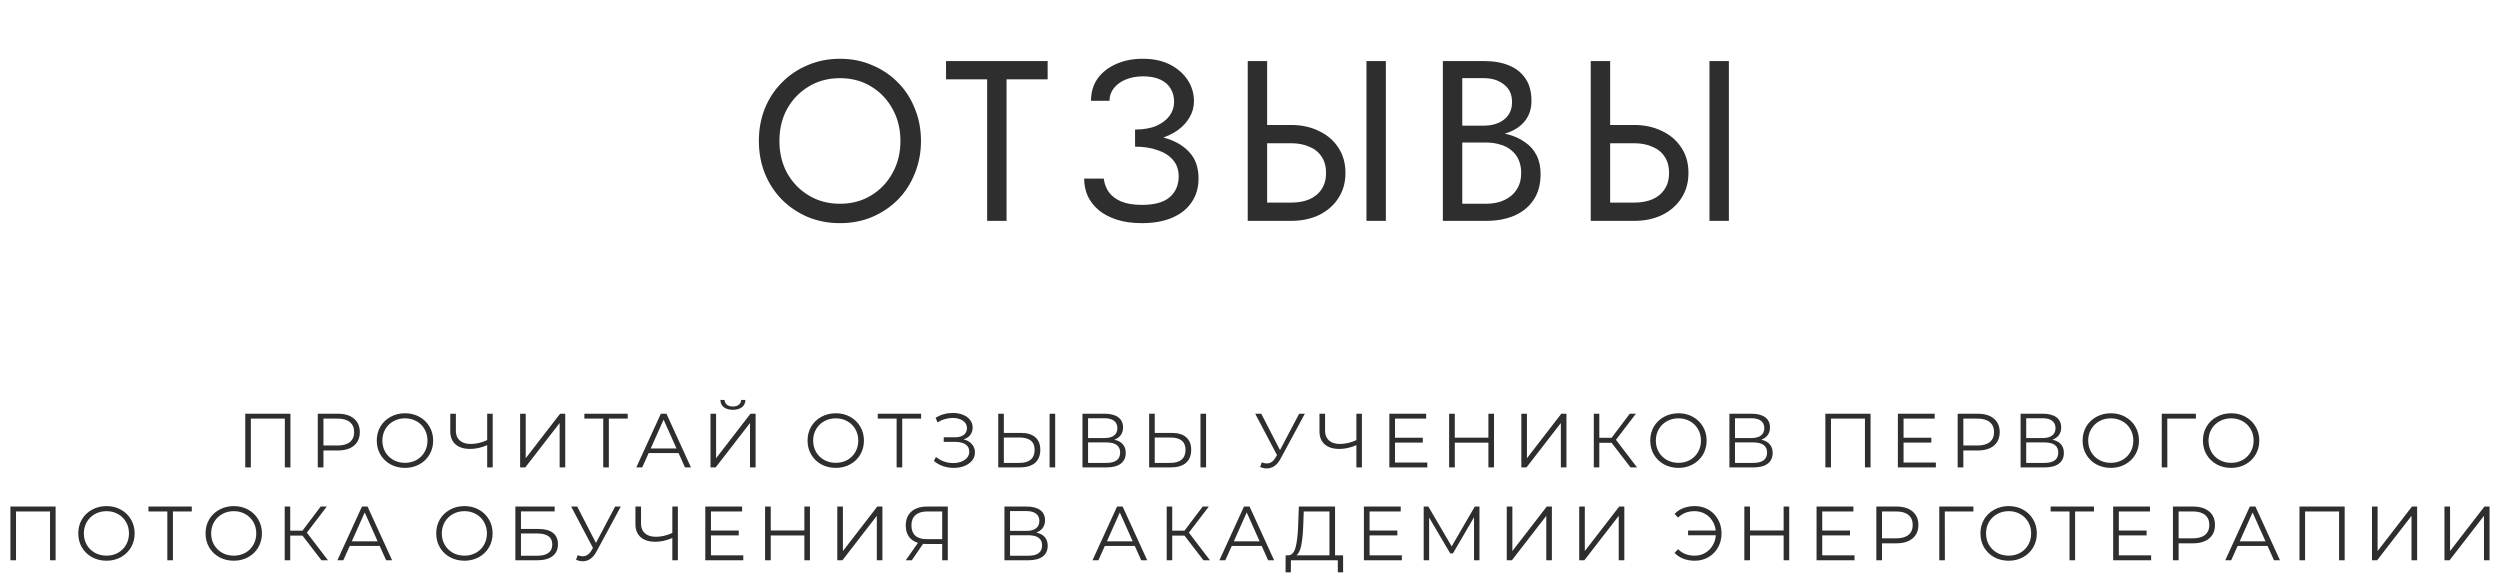 <?xml version="1.0" encoding="UTF-8"?> <svg xmlns="http://www.w3.org/2000/svg" width="781" height="182" viewBox="0 0 781 182" fill="none"> <path d="M243.489 44.035C243.489 40.278 244.298 36.925 245.915 33.977C247.579 31.029 249.838 28.698 252.691 26.987C255.544 25.275 258.778 24.419 262.392 24.419C266.053 24.419 269.287 25.275 272.093 26.987C274.946 28.698 277.181 31.029 278.798 33.977C280.462 36.925 281.294 40.278 281.294 44.035C281.294 47.791 280.462 51.144 278.798 54.092C277.181 57.04 274.946 59.37 272.093 61.082C269.287 62.794 266.053 63.65 262.392 63.65C258.778 63.65 255.544 62.794 252.691 61.082C249.838 59.37 247.579 57.04 245.915 54.092C244.298 51.144 243.489 47.791 243.489 44.035ZM237.07 44.035C237.07 47.649 237.688 51.025 238.924 54.163C240.208 57.302 241.991 60.036 244.274 62.366C246.556 64.649 249.243 66.456 252.334 67.787C255.425 69.071 258.778 69.713 262.392 69.713C266.053 69.713 269.406 69.071 272.449 67.787C275.54 66.456 278.227 64.649 280.51 62.366C282.792 60.036 284.552 57.302 285.788 54.163C287.072 51.025 287.714 47.649 287.714 44.035C287.714 40.373 287.072 36.997 285.788 33.906C284.552 30.767 282.792 28.057 280.51 25.774C278.227 23.444 275.54 21.637 272.449 20.353C269.406 19.021 266.053 18.356 262.392 18.356C258.778 18.356 255.425 19.021 252.334 20.353C249.243 21.637 246.556 23.444 244.274 25.774C241.991 28.057 240.208 30.767 238.924 33.906C237.688 36.997 237.07 40.373 237.07 44.035ZM295.543 24.775H308.383V69H314.446V24.775H327.285V19.069H295.543V24.775ZM354.594 44.391C357.352 44.391 359.848 44.058 362.083 43.392C364.366 42.727 366.315 41.823 367.932 40.682C369.549 39.493 370.785 38.138 371.641 36.616C372.545 35.047 372.997 33.383 372.997 31.623C372.997 29.245 372.355 27.058 371.071 25.061C369.787 23.064 367.956 21.447 365.578 20.21C363.201 18.974 360.348 18.356 357.019 18.356C353.833 18.356 351.003 18.926 348.531 20.068C346.105 21.161 344.203 22.683 342.824 24.633C341.493 26.582 340.827 28.865 340.827 31.48H346.605C346.605 30.006 347.056 28.698 347.96 27.557C348.863 26.416 350.1 25.512 351.669 24.847C353.286 24.181 355.093 23.848 357.09 23.848C359.23 23.848 361.013 24.181 362.44 24.847C363.914 25.512 365.008 26.463 365.721 27.7C366.434 28.889 366.791 30.268 366.791 31.837C366.791 33.406 366.315 34.857 365.364 36.188C364.413 37.472 363.034 38.518 361.227 39.327C359.42 40.088 357.209 40.468 354.594 40.468V44.391ZM356.733 69.713C360.443 69.713 363.605 69.143 366.22 68.001C368.883 66.86 370.904 65.243 372.283 63.151C373.71 61.059 374.423 58.61 374.423 55.804C374.423 52.475 373.544 49.812 371.784 47.815C370.025 45.77 367.647 44.272 364.651 43.321C361.655 42.37 358.303 41.895 354.594 41.895V45.818C357.209 45.818 359.539 46.174 361.584 46.888C363.629 47.553 365.246 48.576 366.434 49.955C367.623 51.334 368.218 53.046 368.218 55.091C368.218 57.801 367.29 59.965 365.436 61.582C363.581 63.199 360.68 64.007 356.733 64.007C354.118 64.007 351.954 63.65 350.242 62.937C348.578 62.224 347.294 61.249 346.391 60.012C345.535 58.776 345.012 57.373 344.821 55.804H338.687C338.687 57.754 339.067 59.584 339.828 61.296C340.637 62.961 341.802 64.435 343.323 65.719C344.845 66.955 346.723 67.93 348.958 68.643C351.194 69.357 353.785 69.713 356.733 69.713ZM426.883 19.069V69H432.946V19.069H426.883ZM389.791 19.069V69H395.854V19.069H389.791ZM393.144 44.748H403.344C405.484 44.748 407.362 45.104 408.979 45.818C410.643 46.483 411.927 47.506 412.831 48.885C413.782 50.264 414.257 51.976 414.257 54.021C414.257 56.066 413.782 57.777 412.831 59.157C411.927 60.535 410.643 61.582 408.979 62.295C407.362 62.961 405.484 63.294 403.344 63.294H393.144V69H403.344C406.577 69 409.454 68.406 411.975 67.217C414.543 65.98 416.564 64.245 418.038 62.01C419.559 59.727 420.32 57.064 420.32 54.021C420.32 50.93 419.559 48.267 418.038 46.032C416.564 43.797 414.543 42.085 411.975 40.896C409.454 39.66 406.577 39.041 403.344 39.041H393.144V44.748ZM455.532 42.608H463.592C466.588 42.608 469.18 42.18 471.367 41.324C473.602 40.468 475.338 39.208 476.575 37.544C477.811 35.879 478.429 33.882 478.429 31.552C478.429 28.698 477.811 26.368 476.575 24.561C475.338 22.707 473.602 21.328 471.367 20.424C469.18 19.521 466.588 19.069 463.592 19.069H450.753V69H464.306C467.539 69 470.416 68.477 472.937 67.431C475.505 66.337 477.526 64.72 479 62.58C480.521 60.393 481.282 57.658 481.282 54.377C481.282 52.095 480.854 50.121 479.998 48.457C479.142 46.793 477.93 45.437 476.361 44.391C474.839 43.297 473.056 42.489 471.011 41.966C468.966 41.443 466.731 41.181 464.306 41.181H455.532V44.534H464.306C465.923 44.534 467.397 44.748 468.728 45.176C470.06 45.556 471.201 46.151 472.152 46.959C473.151 47.767 473.912 48.766 474.435 49.955C474.958 51.144 475.219 52.499 475.219 54.021C475.219 56.066 474.744 57.801 473.793 59.228C472.889 60.654 471.605 61.748 469.941 62.509C468.324 63.27 466.446 63.65 464.306 63.65H456.816V24.419H463.592C466.113 24.419 468.205 25.084 469.87 26.416C471.534 27.7 472.366 29.531 472.366 31.908C472.366 33.478 471.986 34.809 471.225 35.903C470.464 36.997 469.418 37.829 468.086 38.399C466.755 38.97 465.257 39.255 463.592 39.255H455.532V42.608ZM534.039 19.069V69H540.102V19.069H534.039ZM496.948 19.069V69H503.011V19.069H496.948ZM500.3 44.748H510.5C512.64 44.748 514.519 45.104 516.135 45.818C517.8 46.483 519.084 47.506 519.987 48.885C520.938 50.264 521.414 51.976 521.414 54.021C521.414 56.066 520.938 57.777 519.987 59.157C519.084 60.535 517.8 61.582 516.135 62.295C514.519 62.961 512.64 63.294 510.5 63.294H500.3V69H510.5C513.734 69 516.611 68.406 519.131 67.217C521.699 65.98 523.72 64.245 525.194 62.01C526.716 59.727 527.477 57.064 527.477 54.021C527.477 50.93 526.716 48.267 525.194 46.032C523.72 43.797 521.699 42.085 519.131 40.896C516.611 39.66 513.734 39.041 510.5 39.041H500.3V44.748Z" fill="#2E2E2E"></path> <path d="M90.733 129.247V146.025H88.983V130.781H78.365V146.025H76.615V129.247H90.733ZM105.551 129.247C107.692 129.247 109.37 129.758 110.585 130.781C111.799 131.803 112.406 133.21 112.406 134.999C112.406 136.789 111.799 138.195 110.585 139.218C109.37 140.225 107.692 140.728 105.551 140.728H101.045V146.025H99.271V129.247H105.551ZM105.503 139.17C107.165 139.17 108.435 138.81 109.314 138.091C110.193 137.356 110.633 136.326 110.633 134.999C110.633 133.641 110.193 132.602 109.314 131.883C108.435 131.148 107.165 130.781 105.503 130.781H101.045V139.17H105.503ZM126.524 146.169C124.862 146.169 123.352 145.802 121.993 145.067C120.651 144.316 119.596 143.293 118.829 141.998C118.078 140.704 117.703 139.25 117.703 137.636C117.703 136.022 118.078 134.568 118.829 133.273C119.596 131.979 120.651 130.964 121.993 130.229C123.352 129.478 124.862 129.103 126.524 129.103C128.186 129.103 129.68 129.47 131.006 130.205C132.348 130.94 133.403 131.963 134.17 133.273C134.937 134.568 135.321 136.022 135.321 137.636C135.321 139.25 134.937 140.712 134.17 142.022C133.403 143.317 132.348 144.332 131.006 145.067C129.68 145.802 128.186 146.169 126.524 146.169ZM126.524 144.587C127.85 144.587 129.049 144.292 130.119 143.7C131.19 143.093 132.029 142.262 132.636 141.207C133.243 140.137 133.547 138.946 133.547 137.636C133.547 136.326 133.243 135.143 132.636 134.088C132.029 133.018 131.19 132.187 130.119 131.596C129.049 130.988 127.85 130.685 126.524 130.685C125.197 130.685 123.991 130.988 122.904 131.596C121.834 132.187 120.987 133.018 120.363 134.088C119.756 135.143 119.453 136.326 119.453 137.636C119.453 138.946 119.756 140.137 120.363 141.207C120.987 142.262 121.834 143.093 122.904 143.7C123.991 144.292 125.197 144.587 126.524 144.587ZM153.92 129.247V146.025H152.194V139.074C150.372 139.857 148.606 140.249 146.897 140.249C144.931 140.249 143.397 139.769 142.294 138.81C141.208 137.852 140.664 136.509 140.664 134.784V129.247H142.414V134.592C142.414 135.886 142.822 136.893 143.637 137.612C144.452 138.331 145.594 138.691 147.064 138.691C148.742 138.691 150.452 138.291 152.194 137.492V129.247H153.92ZM162.488 129.247H164.237V143.149L174.976 129.247H176.582V146.025H174.832V132.147L164.094 146.025H162.488V129.247ZM196.098 130.781H190.202V146.025H188.452V130.781H182.556V129.247H196.098V130.781ZM211.984 141.543H202.636L200.622 146.025H198.777L206.447 129.247H208.197L215.867 146.025H213.998L211.984 141.543ZM211.337 140.105L207.31 131.092L203.283 140.105H211.337ZM221.959 129.247H223.709V143.149L234.447 129.247H236.053V146.025H234.303V132.147L223.565 146.025H221.959V129.247ZM228.958 128.024C227.76 128.024 226.809 127.752 226.106 127.209C225.419 126.666 225.067 125.907 225.051 124.932H226.369C226.385 125.571 226.625 126.075 227.088 126.442C227.552 126.81 228.175 126.993 228.958 126.993C229.725 126.993 230.34 126.81 230.804 126.442C231.283 126.075 231.531 125.571 231.547 124.932H232.865C232.849 125.907 232.49 126.666 231.786 127.209C231.083 127.752 230.141 128.024 228.958 128.024ZM261.1 146.169C259.438 146.169 257.928 145.802 256.57 145.067C255.227 144.316 254.173 143.293 253.406 141.998C252.655 140.704 252.279 139.25 252.279 137.636C252.279 136.022 252.655 134.568 253.406 133.273C254.173 131.979 255.227 130.964 256.57 130.229C257.928 129.478 259.438 129.103 261.1 129.103C262.762 129.103 264.256 129.47 265.582 130.205C266.925 130.94 267.979 131.963 268.746 133.273C269.513 134.568 269.897 136.022 269.897 137.636C269.897 139.25 269.513 140.712 268.746 142.022C267.979 143.317 266.925 144.332 265.582 145.067C264.256 145.802 262.762 146.169 261.1 146.169ZM261.1 144.587C262.426 144.587 263.625 144.292 264.696 143.7C265.766 143.093 266.605 142.262 267.212 141.207C267.82 140.137 268.123 138.946 268.123 137.636C268.123 136.326 267.82 135.143 267.212 134.088C266.605 133.018 265.766 132.187 264.696 131.596C263.625 130.988 262.426 130.685 261.1 130.685C259.774 130.685 258.567 130.988 257.481 131.596C256.41 132.187 255.563 133.018 254.94 134.088C254.333 135.143 254.029 136.326 254.029 137.636C254.029 138.946 254.333 140.137 254.94 141.207C255.563 142.262 256.41 143.093 257.481 143.7C258.567 144.292 259.774 144.587 261.1 144.587ZM287.75 130.781H281.854V146.025H280.104V130.781H274.207V129.247H287.75V130.781ZM301.027 137.252C302.129 137.524 302.992 138.019 303.616 138.739C304.255 139.458 304.574 140.321 304.574 141.327C304.574 142.302 304.271 143.157 303.663 143.892C303.056 144.627 302.249 145.194 301.243 145.594C300.236 145.977 299.141 146.169 297.959 146.169C296.84 146.169 295.737 145.993 294.651 145.642C293.58 145.274 292.613 144.731 291.751 144.012L292.398 142.742C293.133 143.365 293.972 143.844 294.915 144.18C295.857 144.499 296.808 144.659 297.767 144.659C298.678 144.659 299.517 144.515 300.284 144.228C301.051 143.94 301.658 143.533 302.105 143.005C302.569 142.462 302.801 141.823 302.801 141.088C302.801 140.113 302.417 139.362 301.65 138.834C300.883 138.307 299.804 138.043 298.414 138.043H294.819V136.605H298.318C299.501 136.605 300.42 136.358 301.075 135.862C301.746 135.351 302.081 134.648 302.081 133.753C302.081 132.762 301.658 131.987 300.811 131.428C299.964 130.853 298.901 130.565 297.623 130.565C296.824 130.565 296.017 130.685 295.202 130.924C294.387 131.148 293.612 131.492 292.877 131.955L292.278 130.493C293.94 129.502 295.737 129.007 297.671 129.007C298.806 129.007 299.844 129.191 300.787 129.558C301.73 129.926 302.473 130.453 303.016 131.14C303.576 131.827 303.855 132.634 303.855 133.561C303.855 134.456 303.608 135.231 303.112 135.886C302.617 136.525 301.922 136.981 301.027 137.252ZM318.878 135.239C320.86 135.239 322.37 135.686 323.408 136.581C324.463 137.476 324.99 138.787 324.99 140.512C324.99 142.318 324.431 143.692 323.313 144.635C322.21 145.562 320.612 146.025 318.519 146.025H311.855V129.247H313.605V135.239H318.878ZM318.471 144.611C320.021 144.611 321.195 144.268 321.994 143.58C322.809 142.893 323.217 141.879 323.217 140.536C323.217 137.964 321.635 136.677 318.471 136.677H313.605V144.611H318.471ZM327.891 129.247H329.641V146.025H327.891V129.247ZM348.11 137.372C349.277 137.612 350.164 138.083 350.771 138.787C351.378 139.474 351.682 140.377 351.682 141.495C351.682 142.949 351.162 144.068 350.124 144.851C349.101 145.634 347.591 146.025 345.593 146.025H338.163V129.247H345.138C346.928 129.247 348.326 129.614 349.333 130.349C350.339 131.084 350.843 132.147 350.843 133.537C350.843 134.48 350.603 135.279 350.124 135.934C349.644 136.573 348.973 137.053 348.11 137.372ZM339.913 136.845H345.042C346.336 136.845 347.327 136.581 348.014 136.054C348.717 135.527 349.069 134.76 349.069 133.753C349.069 132.746 348.717 131.979 348.014 131.452C347.327 130.924 346.336 130.661 345.042 130.661H339.913V136.845ZM345.593 144.611C348.486 144.611 349.932 143.533 349.932 141.375C349.932 139.266 348.486 138.211 345.593 138.211H339.913V144.611H345.593ZM366.016 135.239C367.998 135.239 369.508 135.686 370.547 136.581C371.601 137.476 372.129 138.787 372.129 140.512C372.129 142.318 371.569 143.692 370.451 144.635C369.348 145.562 367.75 146.025 365.657 146.025H358.993V129.247H360.743V135.239H366.016ZM365.609 144.611C367.159 144.611 368.333 144.268 369.132 143.58C369.947 142.893 370.355 141.879 370.355 140.536C370.355 137.964 368.773 136.677 365.609 136.677H360.743V144.611H365.609ZM375.029 129.247H376.779V146.025H375.029V129.247ZM407.634 129.247L400.012 143.365C399.468 144.371 398.829 145.123 398.094 145.618C397.375 146.097 396.584 146.337 395.721 146.337C395.082 146.337 394.395 146.185 393.66 145.882L394.163 144.443C394.738 144.667 395.266 144.779 395.745 144.779C396.848 144.779 397.75 144.18 398.454 142.981L398.933 142.166L392.126 129.247H394.019L399.868 140.608L405.86 129.247H407.634ZM425.46 129.247V146.025H423.734V139.074C421.913 139.857 420.147 140.249 418.437 140.249C416.471 140.249 414.937 139.769 413.835 138.81C412.748 137.852 412.205 136.509 412.205 134.784V129.247H413.955V134.592C413.955 135.886 414.362 136.893 415.177 137.612C415.992 138.331 417.135 138.691 418.605 138.691C420.283 138.691 421.992 138.291 423.734 137.492V129.247H425.46ZM445.893 144.491V146.025H434.028V129.247H445.533V130.781H435.802V136.749H444.479V138.259H435.802V144.491H445.893ZM466.727 129.247V146.025H464.977V138.283H454.478V146.025H452.705V129.247H454.478V136.725H464.977V129.247H466.727ZM475.267 129.247H477.017V143.149L487.755 129.247H489.361V146.025H487.612V132.147L476.873 146.025H475.267V129.247ZM503.461 138.331H499.626V146.025H497.9V129.247H499.626V136.773H503.461L509.142 129.247H511.059L504.827 137.396L511.419 146.025H509.381L503.461 138.331ZM524.357 146.169C522.695 146.169 521.185 145.802 519.827 145.067C518.484 144.316 517.43 143.293 516.663 141.998C515.911 140.704 515.536 139.25 515.536 137.636C515.536 136.022 515.911 134.568 516.663 133.273C517.43 131.979 518.484 130.964 519.827 130.229C521.185 129.478 522.695 129.103 524.357 129.103C526.019 129.103 527.513 129.47 528.839 130.205C530.182 130.94 531.236 131.963 532.003 133.273C532.77 134.568 533.154 136.022 533.154 137.636C533.154 139.25 532.77 140.712 532.003 142.022C531.236 143.317 530.182 144.332 528.839 145.067C527.513 145.802 526.019 146.169 524.357 146.169ZM524.357 144.587C525.683 144.587 526.882 144.292 527.952 143.7C529.023 143.093 529.862 142.262 530.469 141.207C531.076 140.137 531.38 138.946 531.38 137.636C531.38 136.326 531.076 135.143 530.469 134.088C529.862 133.018 529.023 132.187 527.952 131.596C526.882 130.988 525.683 130.685 524.357 130.685C523.031 130.685 521.824 130.988 520.737 131.596C519.667 132.187 518.82 133.018 518.197 134.088C517.589 135.143 517.286 136.326 517.286 137.636C517.286 138.946 517.589 140.137 518.197 141.207C518.82 142.262 519.667 143.093 520.737 143.7C521.824 144.292 523.031 144.587 524.357 144.587ZM550.21 137.372C551.377 137.612 552.264 138.083 552.871 138.787C553.478 139.474 553.782 140.377 553.782 141.495C553.782 142.949 553.262 144.068 552.224 144.851C551.201 145.634 549.691 146.025 547.693 146.025H540.263V129.247H547.238C549.028 129.247 550.426 129.614 551.433 130.349C552.439 131.084 552.943 132.147 552.943 133.537C552.943 134.48 552.703 135.279 552.224 135.934C551.744 136.573 551.073 137.053 550.21 137.372ZM542.013 136.845H547.142C548.437 136.845 549.427 136.581 550.114 136.054C550.818 135.527 551.169 134.76 551.169 133.753C551.169 132.746 550.818 131.979 550.114 131.452C549.427 130.924 548.437 130.661 547.142 130.661H542.013V136.845ZM547.693 144.611C550.586 144.611 552.032 143.533 552.032 141.375C552.032 139.266 550.586 138.211 547.693 138.211H542.013V144.611H547.693ZM584.361 129.247V146.025H582.611V130.781H571.993V146.025H570.243V129.247H584.361ZM604.764 144.491V146.025H592.899V129.247H604.404V130.781H594.673V136.749H603.35V138.259H594.673V144.491H604.764ZM617.856 129.247C619.997 129.247 621.675 129.758 622.89 130.781C624.104 131.803 624.711 133.21 624.711 134.999C624.711 136.789 624.104 138.195 622.89 139.218C621.675 140.225 619.997 140.728 617.856 140.728H613.35V146.025H611.576V129.247H617.856ZM617.808 139.17C619.47 139.17 620.74 138.81 621.619 138.091C622.498 137.356 622.937 136.326 622.937 134.999C622.937 133.641 622.498 132.602 621.619 131.883C620.74 131.148 619.47 130.781 617.808 130.781H613.35V139.17H617.808ZM641.183 137.372C642.35 137.612 643.237 138.083 643.844 138.787C644.451 139.474 644.755 140.377 644.755 141.495C644.755 142.949 644.235 144.068 643.197 144.851C642.174 145.634 640.664 146.025 638.666 146.025H631.236V129.247H638.211C640.001 129.247 641.399 129.614 642.406 130.349C643.412 131.084 643.916 132.147 643.916 133.537C643.916 134.48 643.676 135.279 643.197 135.934C642.717 136.573 642.046 137.053 641.183 137.372ZM632.986 136.845H638.115C639.409 136.845 640.4 136.581 641.087 136.054C641.79 135.527 642.142 134.76 642.142 133.753C642.142 132.746 641.79 131.979 641.087 131.452C640.4 130.924 639.409 130.661 638.115 130.661H632.986V136.845ZM638.666 144.611C641.559 144.611 643.005 143.533 643.005 141.375C643.005 139.266 641.559 138.211 638.666 138.211H632.986V144.611H638.666ZM659.425 146.169C657.763 146.169 656.253 145.802 654.894 145.067C653.552 144.316 652.498 143.293 651.73 141.998C650.979 140.704 650.604 139.25 650.604 137.636C650.604 136.022 650.979 134.568 651.73 133.273C652.498 131.979 653.552 130.964 654.894 130.229C656.253 129.478 657.763 129.103 659.425 129.103C661.087 129.103 662.581 129.47 663.907 130.205C665.249 130.94 666.304 131.963 667.071 133.273C667.838 134.568 668.222 136.022 668.222 137.636C668.222 139.25 667.838 140.712 667.071 142.022C666.304 143.317 665.249 144.332 663.907 145.067C662.581 145.802 661.087 146.169 659.425 146.169ZM659.425 144.587C660.751 144.587 661.95 144.292 663.02 143.7C664.091 143.093 664.93 142.262 665.537 141.207C666.144 140.137 666.448 138.946 666.448 137.636C666.448 136.326 666.144 135.143 665.537 134.088C664.93 133.018 664.091 132.187 663.02 131.596C661.95 130.988 660.751 130.685 659.425 130.685C658.098 130.685 656.892 130.988 655.805 131.596C654.735 132.187 653.888 133.018 653.265 134.088C652.657 135.143 652.354 136.326 652.354 137.636C652.354 138.946 652.657 140.137 653.265 141.207C653.888 142.262 654.735 143.093 655.805 143.7C656.892 144.292 658.098 144.587 659.425 144.587ZM685.997 130.781H677.057L677.081 146.025H675.331V129.247H685.997V130.781ZM697.012 146.169C695.35 146.169 693.84 145.802 692.482 145.067C691.14 144.316 690.085 143.293 689.318 141.998C688.567 140.704 688.191 139.25 688.191 137.636C688.191 136.022 688.567 134.568 689.318 133.273C690.085 131.979 691.14 130.964 692.482 130.229C693.84 129.478 695.35 129.103 697.012 129.103C698.674 129.103 700.168 129.47 701.495 130.205C702.837 130.94 703.892 131.963 704.659 133.273C705.426 134.568 705.809 136.022 705.809 137.636C705.809 139.25 705.426 140.712 704.659 142.022C703.892 143.317 702.837 144.332 701.495 145.067C700.168 145.802 698.674 146.169 697.012 146.169ZM697.012 144.587C698.339 144.587 699.537 144.292 700.608 143.7C701.678 143.093 702.517 142.262 703.125 141.207C703.732 140.137 704.036 138.946 704.036 137.636C704.036 136.326 703.732 135.143 703.125 134.088C702.517 133.018 701.678 132.187 700.608 131.596C699.537 130.988 698.339 130.685 697.012 130.685C695.686 130.685 694.48 130.988 693.393 131.596C692.322 132.187 691.475 133.018 690.852 134.088C690.245 135.143 689.941 136.326 689.941 137.636C689.941 138.946 690.245 140.137 690.852 141.207C691.475 142.262 692.322 143.093 693.393 143.7C694.48 144.292 695.686 144.587 697.012 144.587ZM17.372 158.247V175.025H15.622V159.781H5.003V175.025H3.254V158.247H17.372ZM33.269 175.169C31.607 175.169 30.096 174.802 28.738 174.067C27.396 173.316 26.341 172.293 25.574 170.998C24.823 169.704 24.448 168.25 24.448 166.636C24.448 165.022 24.823 163.568 25.574 162.273C26.341 160.979 27.396 159.964 28.738 159.229C30.096 158.478 31.607 158.103 33.269 158.103C34.93 158.103 36.425 158.47 37.751 159.205C39.093 159.94 40.148 160.963 40.915 162.273C41.682 163.568 42.066 165.022 42.066 166.636C42.066 168.25 41.682 169.712 40.915 171.022C40.148 172.317 39.093 173.332 37.751 174.067C36.425 174.802 34.93 175.169 33.269 175.169ZM33.269 173.587C34.595 173.587 35.793 173.292 36.864 172.7C37.935 172.093 38.774 171.262 39.381 170.207C39.988 169.137 40.292 167.946 40.292 166.636C40.292 165.326 39.988 164.143 39.381 163.088C38.774 162.018 37.935 161.187 36.864 160.596C35.793 159.988 34.595 159.685 33.269 159.685C31.942 159.685 30.736 159.988 29.649 160.596C28.578 161.187 27.732 162.018 27.108 163.088C26.501 164.143 26.197 165.326 26.197 166.636C26.197 167.946 26.501 169.137 27.108 170.207C27.732 171.262 28.578 172.093 29.649 172.7C30.736 173.292 31.942 173.587 33.269 173.587ZM59.919 159.781H54.022V175.025H52.272V159.781H46.376V158.247H59.919V159.781ZM73.033 175.169C71.371 175.169 69.861 174.802 68.503 174.067C67.16 173.316 66.106 172.293 65.339 170.998C64.588 169.704 64.212 168.25 64.212 166.636C64.212 165.022 64.588 163.568 65.339 162.273C66.106 160.979 67.16 159.964 68.503 159.229C69.861 158.478 71.371 158.103 73.033 158.103C74.695 158.103 76.189 158.47 77.516 159.205C78.858 159.94 79.912 160.963 80.68 162.273C81.447 163.568 81.83 165.022 81.83 166.636C81.83 168.25 81.447 169.712 80.68 171.022C79.912 172.317 78.858 173.332 77.516 174.067C76.189 174.802 74.695 175.169 73.033 175.169ZM73.033 173.587C74.359 173.587 75.558 173.292 76.629 172.7C77.699 172.093 78.538 171.262 79.145 170.207C79.753 169.137 80.056 167.946 80.056 166.636C80.056 165.326 79.753 164.143 79.145 163.088C78.538 162.018 77.699 161.187 76.629 160.596C75.558 159.988 74.359 159.685 73.033 159.685C71.707 159.685 70.5 159.988 69.414 160.596C68.343 161.187 67.496 162.018 66.873 163.088C66.266 164.143 65.962 165.326 65.962 166.636C65.962 167.946 66.266 169.137 66.873 170.207C67.496 171.262 68.343 172.093 69.414 172.7C70.5 173.292 71.707 173.587 73.033 173.587ZM94.5 167.331H90.665V175.025H88.939V158.247H90.665V165.773H94.5L100.181 158.247H102.099L95.866 166.396L102.458 175.025H100.421L94.5 167.331ZM118.612 170.543H109.264L107.25 175.025H105.405L113.075 158.247H114.825L122.495 175.025H120.625L118.612 170.543ZM117.965 169.105L113.938 160.092L109.911 169.105H117.965ZM145.095 175.169C143.433 175.169 141.923 174.802 140.565 174.067C139.223 173.316 138.168 172.293 137.401 170.998C136.65 169.704 136.274 168.25 136.274 166.636C136.274 165.022 136.65 163.568 137.401 162.273C138.168 160.979 139.223 159.964 140.565 159.229C141.923 158.478 143.433 158.103 145.095 158.103C146.757 158.103 148.251 158.47 149.577 159.205C150.92 159.94 151.974 160.963 152.742 162.273C153.509 163.568 153.892 165.022 153.892 166.636C153.892 168.25 153.509 169.712 152.742 171.022C151.974 172.317 150.92 173.332 149.577 174.067C148.251 174.802 146.757 175.169 145.095 175.169ZM145.095 173.587C146.421 173.587 147.62 173.292 148.691 172.7C149.761 172.093 150.6 171.262 151.207 170.207C151.815 169.137 152.118 167.946 152.118 166.636C152.118 165.326 151.815 164.143 151.207 163.088C150.6 162.018 149.761 161.187 148.691 160.596C147.62 159.988 146.421 159.685 145.095 159.685C143.769 159.685 142.562 159.988 141.476 160.596C140.405 161.187 139.558 162.018 138.935 163.088C138.328 164.143 138.024 165.326 138.024 166.636C138.024 167.946 138.328 169.137 138.935 170.207C139.558 171.262 140.405 172.093 141.476 172.7C142.562 173.292 143.769 173.587 145.095 173.587ZM161.001 158.247H173.274V159.757H162.751V165.246H168.24C170.222 165.246 171.724 165.653 172.746 166.468C173.785 167.283 174.304 168.466 174.304 170.016C174.304 171.63 173.745 172.868 172.627 173.731C171.524 174.594 169.934 175.025 167.857 175.025H161.001V158.247ZM167.833 173.611C169.383 173.611 170.549 173.316 171.332 172.724C172.131 172.133 172.531 171.254 172.531 170.088C172.531 168.937 172.139 168.082 171.356 167.523C170.589 166.948 169.415 166.66 167.833 166.66H162.751V173.611H167.833ZM193.938 158.247L186.316 172.365C185.772 173.371 185.133 174.123 184.398 174.618C183.679 175.097 182.888 175.337 182.025 175.337C181.386 175.337 180.699 175.185 179.964 174.882L180.467 173.443C181.042 173.667 181.57 173.779 182.049 173.779C183.152 173.779 184.055 173.18 184.758 171.981L185.237 171.166L178.43 158.247H180.323L186.172 169.608L192.164 158.247H193.938ZM211.764 158.247V175.025H210.038V168.074C208.217 168.857 206.451 169.249 204.741 169.249C202.775 169.249 201.241 168.769 200.139 167.81C199.052 166.852 198.509 165.509 198.509 163.784V158.247H200.259V163.592C200.259 164.886 200.666 165.893 201.481 166.612C202.296 167.331 203.439 167.691 204.909 167.691C206.587 167.691 208.297 167.291 210.038 166.492V158.247H211.764ZM232.197 173.491V175.025H220.332V158.247H231.838V159.781H222.106V165.749H230.783V167.259H222.106V173.491H232.197ZM253.031 158.247V175.025H251.281V167.283H240.783V175.025H239.009V158.247H240.783V165.725H251.281V158.247H253.031ZM261.571 158.247H263.321V172.149L274.06 158.247H275.666V175.025H273.916V161.147L263.177 175.025H261.571V158.247ZM296.093 158.247V175.025H294.343V169.944H289.334C289.11 169.944 288.79 169.928 288.375 169.896L284.851 175.025H282.958L286.769 169.584C285.538 169.217 284.596 168.57 283.94 167.643C283.285 166.7 282.958 165.549 282.958 164.191C282.958 162.305 283.549 160.843 284.731 159.805C285.93 158.766 287.544 158.247 289.573 158.247H296.093ZM284.731 164.143C284.731 165.517 285.131 166.58 285.93 167.331C286.745 168.066 287.927 168.434 289.477 168.434H294.343V159.781H289.645C288.079 159.781 286.865 160.156 286.002 160.907C285.155 161.642 284.731 162.721 284.731 164.143ZM323.734 166.372C324.9 166.612 325.787 167.083 326.394 167.787C327.002 168.474 327.305 169.377 327.305 170.495C327.305 171.949 326.786 173.068 325.747 173.851C324.724 174.634 323.214 175.025 321.217 175.025H313.786V158.247H320.761C322.551 158.247 323.949 158.614 324.956 159.349C325.963 160.084 326.466 161.147 326.466 162.537C326.466 163.48 326.226 164.279 325.747 164.934C325.268 165.573 324.597 166.053 323.734 166.372ZM315.536 165.845H320.666C321.96 165.845 322.951 165.581 323.638 165.054C324.341 164.527 324.692 163.76 324.692 162.753C324.692 161.746 324.341 160.979 323.638 160.452C322.951 159.924 321.96 159.661 320.666 159.661H315.536V165.845ZM321.217 173.611C324.109 173.611 325.555 172.533 325.555 170.375C325.555 168.266 324.109 167.211 321.217 167.211H315.536V173.611H321.217ZM354.505 170.543H345.156L343.143 175.025H341.297L348.968 158.247H350.717L358.388 175.025H356.518L354.505 170.543ZM353.857 169.105L349.831 160.092L345.804 169.105H353.857ZM370.04 167.331H366.205V175.025H364.479V158.247H366.205V165.773H370.04L375.721 158.247H377.639L371.407 166.396L377.998 175.025H375.961L370.04 167.331ZM394.152 170.543H384.804L382.791 175.025H380.945L388.615 158.247H390.365L398.035 175.025H396.166L394.152 170.543ZM393.505 169.105L389.478 160.092L385.451 169.105H393.505ZM419.586 173.491V178.789H417.932V175.025H403.287L403.263 178.789H401.609L401.633 173.491H402.472C403.575 173.427 404.342 172.557 404.773 170.879C405.205 169.185 405.468 166.788 405.564 163.688L405.756 158.247H417.07V173.491H419.586ZM407.146 163.855C407.066 166.412 406.866 168.522 406.547 170.183C406.243 171.829 405.724 172.932 404.989 173.491H415.32V159.781H407.29L407.146 163.855ZM437.946 173.491V175.025H426.081V158.247H437.586V159.781H427.855V165.749H436.532V167.259H427.855V173.491H437.946ZM462.184 158.247V175.025H460.482V161.602L453.89 172.892H453.051L446.46 161.674V175.025H444.758V158.247H446.22L453.507 170.687L460.722 158.247H462.184ZM470.714 158.247H472.464V172.149L483.203 158.247H484.809V175.025H483.059V161.147L472.32 175.025H470.714V158.247ZM493.347 158.247H495.097V172.149L505.835 158.247H507.441V175.025H505.692V161.147L494.953 175.025H493.347V158.247ZM529.468 158.103C531.034 158.103 532.448 158.47 533.711 159.205C534.989 159.94 535.988 160.963 536.707 162.273C537.442 163.568 537.81 165.022 537.81 166.636C537.81 168.25 537.442 169.712 536.707 171.022C535.988 172.317 534.989 173.332 533.711 174.067C532.448 174.802 531.034 175.169 529.468 175.169C528.158 175.169 526.959 174.961 525.873 174.546C524.786 174.131 523.875 173.515 523.14 172.7L524.243 171.574C525.569 172.916 527.287 173.587 529.396 173.587C530.579 173.587 531.657 173.316 532.632 172.772C533.607 172.213 534.39 171.454 534.981 170.495C535.588 169.52 535.932 168.426 536.012 167.211H527.359V165.749H535.988C535.86 164.583 535.493 163.544 534.885 162.633C534.294 161.706 533.519 160.987 532.56 160.476C531.601 159.948 530.547 159.685 529.396 159.685C527.287 159.685 525.569 160.356 524.243 161.698L523.14 160.572C523.875 159.757 524.786 159.141 525.873 158.726C526.959 158.31 528.158 158.103 529.468 158.103ZM558.952 158.247V175.025H557.202V167.283H546.704V175.025H544.93V158.247H546.704V165.725H557.202V158.247H558.952ZM579.357 173.491V175.025H567.492V158.247H578.998V159.781H569.266V165.749H577.943V167.259H569.266V173.491H579.357ZM592.449 158.247C594.591 158.247 596.268 158.758 597.483 159.781C598.697 160.803 599.305 162.21 599.305 163.999C599.305 165.789 598.697 167.195 597.483 168.218C596.268 169.225 594.591 169.728 592.449 169.728H587.943V175.025H586.169V158.247H592.449ZM592.401 168.17C594.063 168.17 595.334 167.81 596.213 167.091C597.091 166.356 597.531 165.326 597.531 163.999C597.531 162.641 597.091 161.602 596.213 160.883C595.334 160.148 594.063 159.781 592.401 159.781H587.943V168.17H592.401ZM616.496 159.781H607.555L607.579 175.025H605.829V158.247H616.496V159.781ZM627.511 175.169C625.849 175.169 624.339 174.802 622.98 174.067C621.638 173.316 620.584 172.293 619.816 170.998C619.065 169.704 618.69 168.25 618.69 166.636C618.69 165.022 619.065 163.568 619.816 162.273C620.584 160.979 621.638 159.964 622.98 159.229C624.339 158.478 625.849 158.103 627.511 158.103C629.173 158.103 630.667 158.47 631.993 159.205C633.335 159.94 634.39 160.963 635.157 162.273C635.924 163.568 636.308 165.022 636.308 166.636C636.308 168.25 635.924 169.712 635.157 171.022C634.39 172.317 633.335 173.332 631.993 174.067C630.667 174.802 629.173 175.169 627.511 175.169ZM627.511 173.587C628.837 173.587 630.036 173.292 631.106 172.7C632.177 172.093 633.016 171.262 633.623 170.207C634.23 169.137 634.534 167.946 634.534 166.636C634.534 165.326 634.23 164.143 633.623 163.088C633.016 162.018 632.177 161.187 631.106 160.596C630.036 159.988 628.837 159.685 627.511 159.685C626.184 159.685 624.978 159.988 623.891 160.596C622.821 161.187 621.974 162.018 621.351 163.088C620.743 164.143 620.44 165.326 620.44 166.636C620.44 167.946 620.743 169.137 621.351 170.207C621.974 171.262 622.821 172.093 623.891 172.7C624.978 173.292 626.184 173.587 627.511 173.587ZM654.161 159.781H648.264V175.025H646.514V159.781H640.618V158.247H654.161V159.781ZM672.016 173.491V175.025H660.151V158.247H671.656V159.781H661.924V165.749H670.602V167.259H661.924V173.491H672.016ZM685.108 158.247C687.249 158.247 688.927 158.758 690.141 159.781C691.356 160.803 691.963 162.21 691.963 163.999C691.963 165.789 691.356 167.195 690.141 168.218C688.927 169.225 687.249 169.728 685.108 169.728H680.601V175.025H678.827V158.247H685.108ZM685.06 168.17C686.722 168.17 687.992 167.81 688.871 167.091C689.75 166.356 690.189 165.326 690.189 163.999C690.189 162.641 689.75 161.602 688.871 160.883C687.992 160.148 686.722 159.781 685.06 159.781H680.601V168.17H685.06ZM708.383 170.543H699.035L697.022 175.025H695.176L702.846 158.247H704.596L712.266 175.025H710.397L708.383 170.543ZM707.736 169.105L703.709 160.092L699.682 169.105H707.736ZM732.476 158.247V175.025H730.726V159.781H720.108V175.025H718.358V158.247H732.476ZM741.014 158.247H742.764V172.149L753.502 158.247H755.108V175.025H753.359V161.147L742.62 175.025H741.014V158.247ZM763.647 158.247H765.397V172.149L776.135 158.247H777.741V175.025H775.991V161.147L765.253 175.025H763.647V158.247Z" fill="#2E2E2E"></path> </svg> 